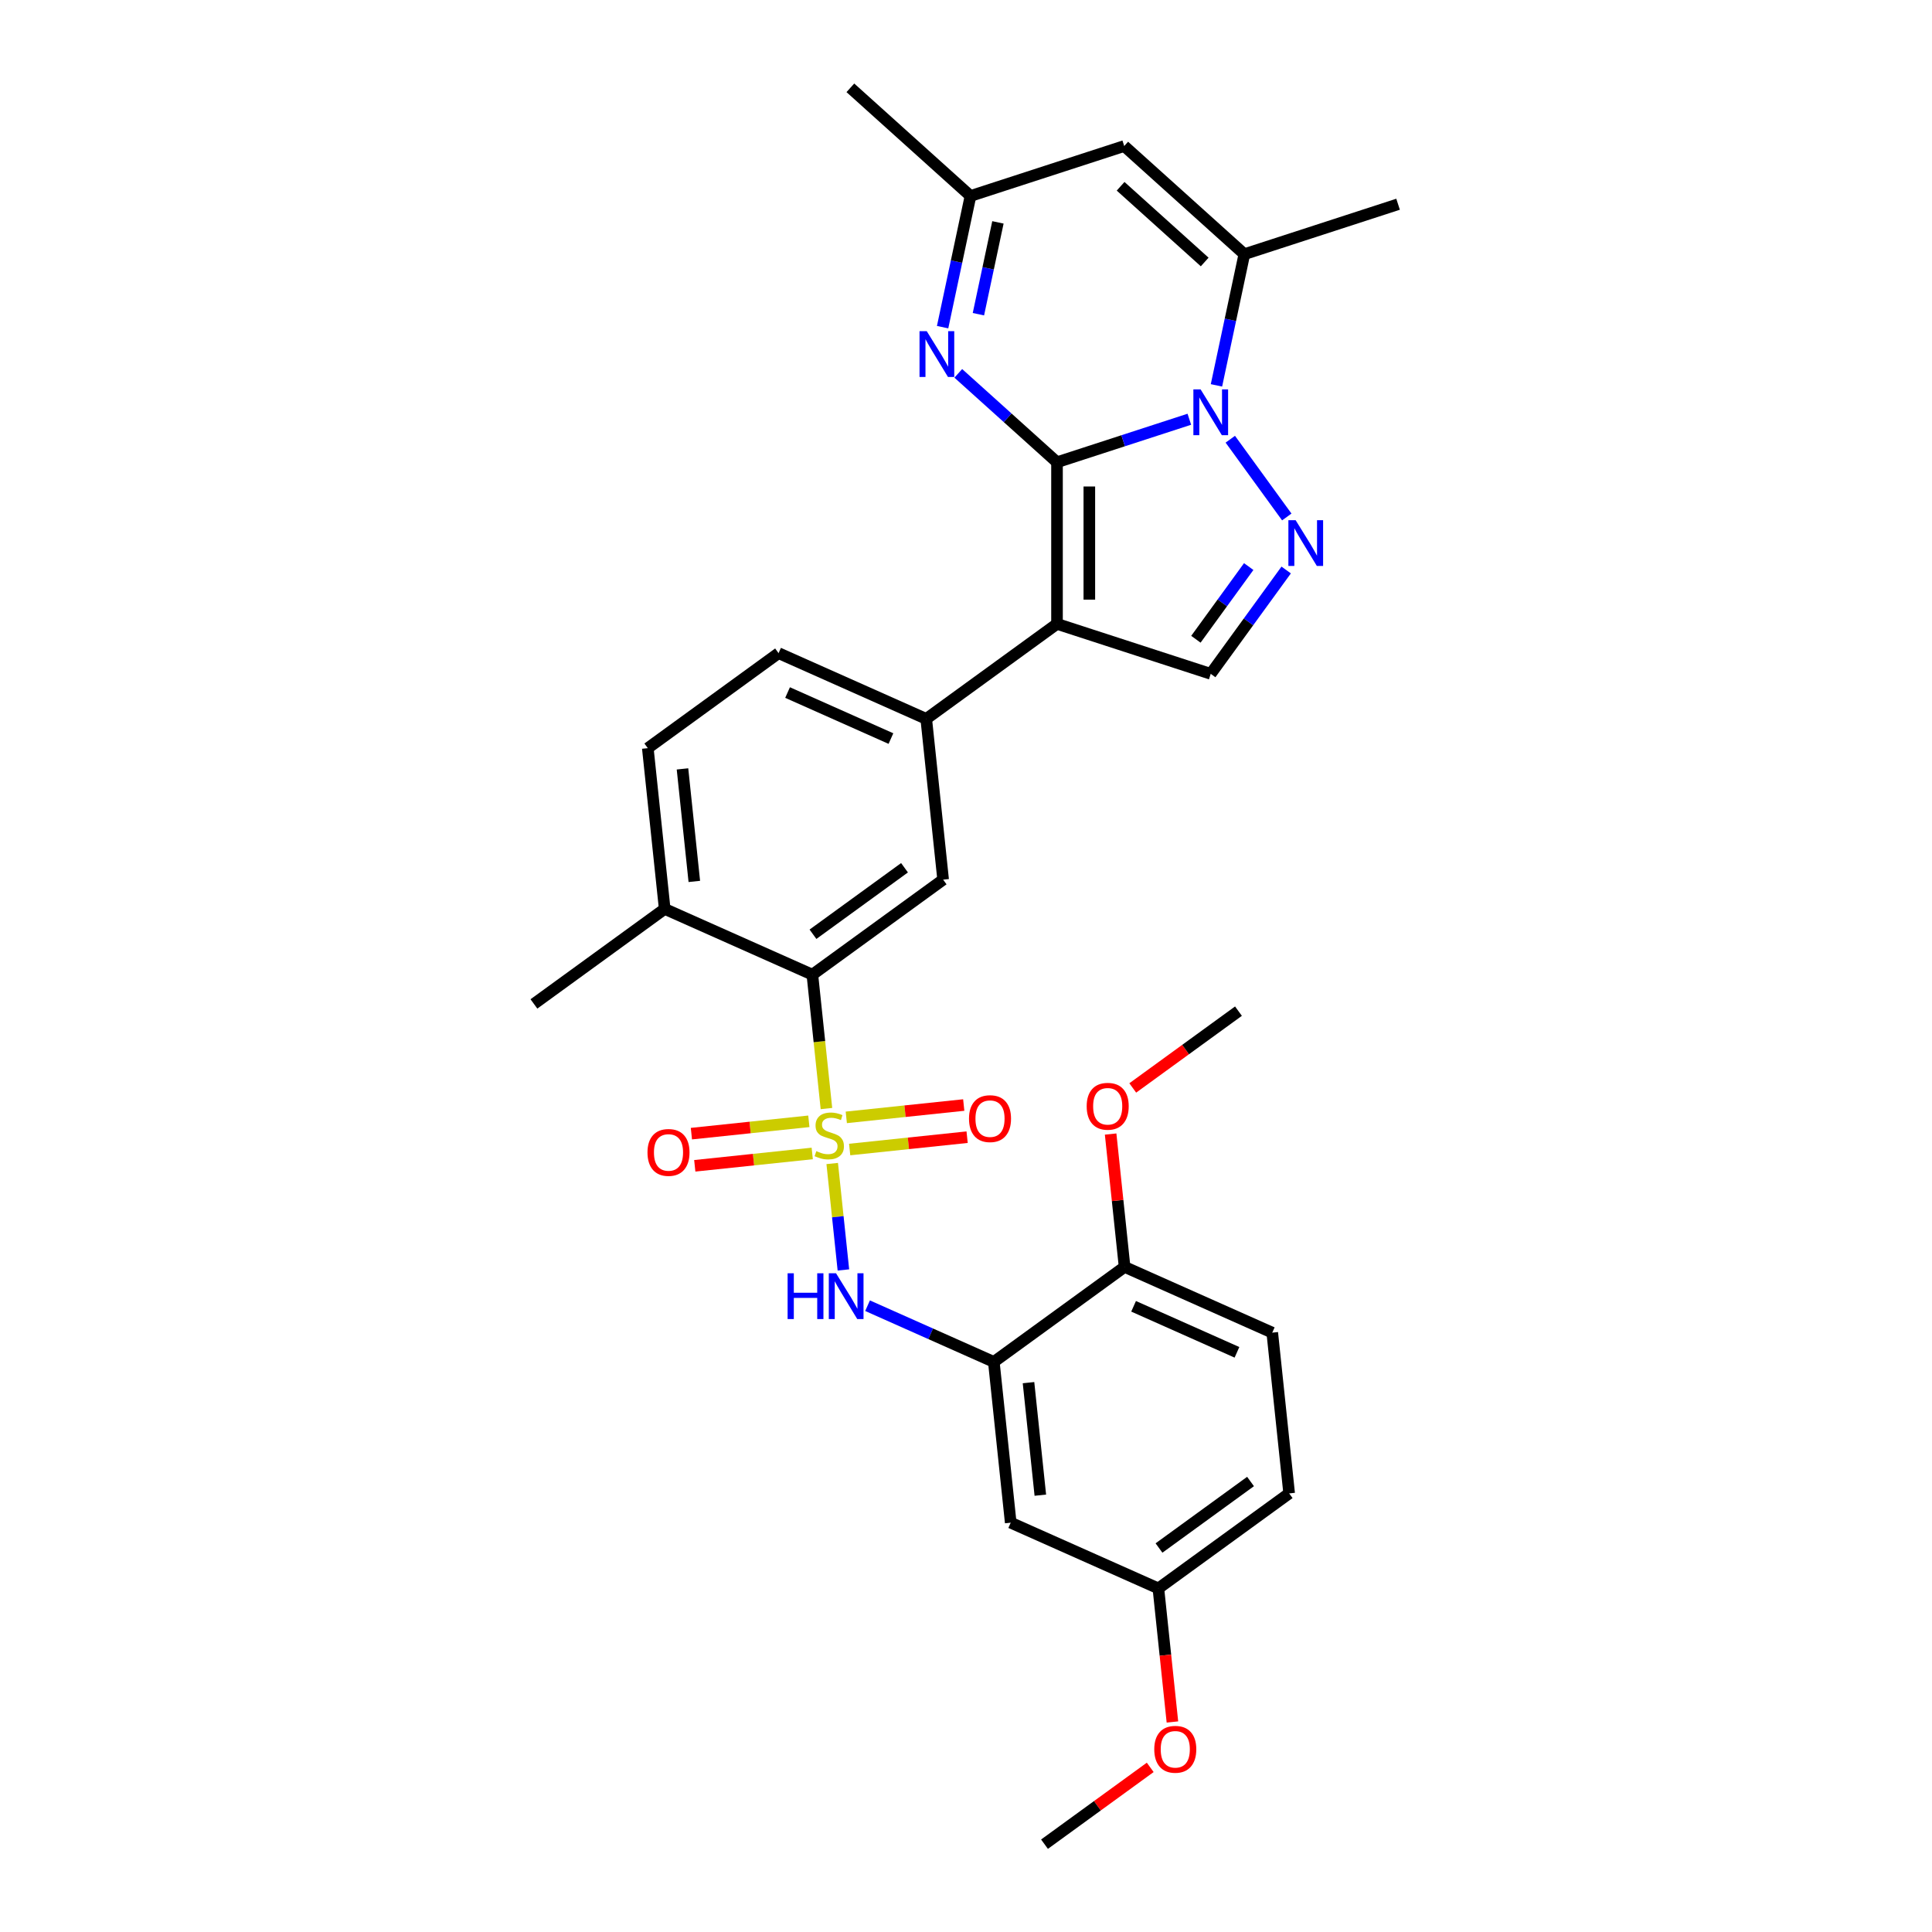 <?xml version='1.0' encoding='iso-8859-1'?>
<svg version='1.1' baseProfile='full'
              xmlns='http://www.w3.org/2000/svg'
                      xmlns:rdkit='http://www.rdkit.org/xml'
                      xmlns:xlink='http://www.w3.org/1999/xlink'
                  xml:space='preserve'
width='1000px' height='1000px' viewBox='0 0 1000 1000'>
<!-- END OF HEADER -->
<rect style='opacity:1.0;fill:#FFFFFF;stroke:none' width='1000' height='1000' x='0' y='0'> </rect>
<path class='bond-1' d='M 547.105,239.257 L 581.352,228.13' style='fill:none;fill-rule:evenodd;stroke:#000000;stroke-width:6px;stroke-linecap:butt;stroke-linejoin:miter;stroke-opacity:1' />
<path class='bond-1' d='M 581.352,228.13 L 615.598,217.002' style='fill:none;fill-rule:evenodd;stroke:#0000FF;stroke-width:6px;stroke-linecap:butt;stroke-linejoin:miter;stroke-opacity:1' />
<path class='bond-2' d='M 547.105,239.257 L 547.105,322.922' style='fill:none;fill-rule:evenodd;stroke:#000000;stroke-width:6px;stroke-linecap:butt;stroke-linejoin:miter;stroke-opacity:1' />
<path class='bond-2' d='M 563.838,251.807 L 563.838,310.372' style='fill:none;fill-rule:evenodd;stroke:#000000;stroke-width:6px;stroke-linecap:butt;stroke-linejoin:miter;stroke-opacity:1' />
<path class='bond-4' d='M 547.105,239.257 L 521.556,216.252' style='fill:none;fill-rule:evenodd;stroke:#000000;stroke-width:6px;stroke-linecap:butt;stroke-linejoin:miter;stroke-opacity:1' />
<path class='bond-4' d='M 521.556,216.252 L 496.007,193.248' style='fill:none;fill-rule:evenodd;stroke:#0000FF;stroke-width:6px;stroke-linecap:butt;stroke-linejoin:miter;stroke-opacity:1' />
<path class='bond-0' d='M 427.762,573.784 L 424.12,539.133' style='fill:none;fill-rule:evenodd;stroke:#CCCC00;stroke-width:6px;stroke-linecap:butt;stroke-linejoin:miter;stroke-opacity:1' />
<path class='bond-0' d='M 424.12,539.133 L 420.478,504.483' style='fill:none;fill-rule:evenodd;stroke:#000000;stroke-width:6px;stroke-linecap:butt;stroke-linejoin:miter;stroke-opacity:1' />
<path class='bond-6' d='M 430.751,602.23 L 433.647,629.777' style='fill:none;fill-rule:evenodd;stroke:#CCCC00;stroke-width:6px;stroke-linecap:butt;stroke-linejoin:miter;stroke-opacity:1' />
<path class='bond-6' d='M 433.647,629.777 L 436.542,657.323' style='fill:none;fill-rule:evenodd;stroke:#0000FF;stroke-width:6px;stroke-linecap:butt;stroke-linejoin:miter;stroke-opacity:1' />
<path class='bond-14' d='M 418.66,580.387 L 388.263,583.582' style='fill:none;fill-rule:evenodd;stroke:#CCCC00;stroke-width:6px;stroke-linecap:butt;stroke-linejoin:miter;stroke-opacity:1' />
<path class='bond-14' d='M 388.263,583.582 L 357.866,586.777' style='fill:none;fill-rule:evenodd;stroke:#FF0000;stroke-width:6px;stroke-linecap:butt;stroke-linejoin:miter;stroke-opacity:1' />
<path class='bond-14' d='M 420.409,597.028 L 390.012,600.223' style='fill:none;fill-rule:evenodd;stroke:#CCCC00;stroke-width:6px;stroke-linecap:butt;stroke-linejoin:miter;stroke-opacity:1' />
<path class='bond-14' d='M 390.012,600.223 L 359.616,603.418' style='fill:none;fill-rule:evenodd;stroke:#FF0000;stroke-width:6px;stroke-linecap:butt;stroke-linejoin:miter;stroke-opacity:1' />
<path class='bond-15' d='M 439.786,594.992 L 470.183,591.797' style='fill:none;fill-rule:evenodd;stroke:#CCCC00;stroke-width:6px;stroke-linecap:butt;stroke-linejoin:miter;stroke-opacity:1' />
<path class='bond-15' d='M 470.183,591.797 L 500.58,588.602' style='fill:none;fill-rule:evenodd;stroke:#FF0000;stroke-width:6px;stroke-linecap:butt;stroke-linejoin:miter;stroke-opacity:1' />
<path class='bond-15' d='M 438.037,578.35 L 468.434,575.155' style='fill:none;fill-rule:evenodd;stroke:#CCCC00;stroke-width:6px;stroke-linecap:butt;stroke-linejoin:miter;stroke-opacity:1' />
<path class='bond-15' d='M 468.434,575.155 L 498.831,571.961' style='fill:none;fill-rule:evenodd;stroke:#FF0000;stroke-width:6px;stroke-linecap:butt;stroke-linejoin:miter;stroke-opacity:1' />
<path class='bond-3' d='M 636.802,227.342 L 666.038,267.581' style='fill:none;fill-rule:evenodd;stroke:#0000FF;stroke-width:6px;stroke-linecap:butt;stroke-linejoin:miter;stroke-opacity:1' />
<path class='bond-5' d='M 629.638,199.464 L 636.854,165.515' style='fill:none;fill-rule:evenodd;stroke:#0000FF;stroke-width:6px;stroke-linecap:butt;stroke-linejoin:miter;stroke-opacity:1' />
<path class='bond-5' d='M 636.854,165.515 L 644.07,131.566' style='fill:none;fill-rule:evenodd;stroke:#000000;stroke-width:6px;stroke-linecap:butt;stroke-linejoin:miter;stroke-opacity:1' />
<path class='bond-8' d='M 547.105,322.922 L 626.675,348.776' style='fill:none;fill-rule:evenodd;stroke:#000000;stroke-width:6px;stroke-linecap:butt;stroke-linejoin:miter;stroke-opacity:1' />
<path class='bond-9' d='M 547.105,322.922 L 479.419,372.099' style='fill:none;fill-rule:evenodd;stroke:#000000;stroke-width:6px;stroke-linecap:butt;stroke-linejoin:miter;stroke-opacity:1' />
<path class='bond-31' d='M 665.725,295.028 L 646.2,321.902' style='fill:none;fill-rule:evenodd;stroke:#0000FF;stroke-width:6px;stroke-linecap:butt;stroke-linejoin:miter;stroke-opacity:1' />
<path class='bond-31' d='M 646.2,321.902 L 626.675,348.776' style='fill:none;fill-rule:evenodd;stroke:#000000;stroke-width:6px;stroke-linecap:butt;stroke-linejoin:miter;stroke-opacity:1' />
<path class='bond-31' d='M 646.331,293.255 L 632.663,312.066' style='fill:none;fill-rule:evenodd;stroke:#0000FF;stroke-width:6px;stroke-linecap:butt;stroke-linejoin:miter;stroke-opacity:1' />
<path class='bond-31' d='M 632.663,312.066 L 618.996,330.878' style='fill:none;fill-rule:evenodd;stroke:#000000;stroke-width:6px;stroke-linecap:butt;stroke-linejoin:miter;stroke-opacity:1' />
<path class='bond-13' d='M 487.893,169.335 L 495.109,135.386' style='fill:none;fill-rule:evenodd;stroke:#0000FF;stroke-width:6px;stroke-linecap:butt;stroke-linejoin:miter;stroke-opacity:1' />
<path class='bond-13' d='M 495.109,135.386 L 502.325,101.437' style='fill:none;fill-rule:evenodd;stroke:#000000;stroke-width:6px;stroke-linecap:butt;stroke-linejoin:miter;stroke-opacity:1' />
<path class='bond-13' d='M 506.425,162.63 L 511.476,138.865' style='fill:none;fill-rule:evenodd;stroke:#0000FF;stroke-width:6px;stroke-linecap:butt;stroke-linejoin:miter;stroke-opacity:1' />
<path class='bond-13' d='M 511.476,138.865 L 516.527,115.101' style='fill:none;fill-rule:evenodd;stroke:#000000;stroke-width:6px;stroke-linecap:butt;stroke-linejoin:miter;stroke-opacity:1' />
<path class='bond-24' d='M 644.07,131.566 L 723.64,105.712' style='fill:none;fill-rule:evenodd;stroke:#000000;stroke-width:6px;stroke-linecap:butt;stroke-linejoin:miter;stroke-opacity:1' />
<path class='bond-32' d='M 644.07,131.566 L 581.895,75.583' style='fill:none;fill-rule:evenodd;stroke:#000000;stroke-width:6px;stroke-linecap:butt;stroke-linejoin:miter;stroke-opacity:1' />
<path class='bond-32' d='M 623.547,135.604 L 580.025,96.416' style='fill:none;fill-rule:evenodd;stroke:#000000;stroke-width:6px;stroke-linecap:butt;stroke-linejoin:miter;stroke-opacity:1' />
<path class='bond-10' d='M 449.046,675.828 L 481.723,690.377' style='fill:none;fill-rule:evenodd;stroke:#0000FF;stroke-width:6px;stroke-linecap:butt;stroke-linejoin:miter;stroke-opacity:1' />
<path class='bond-10' d='M 481.723,690.377 L 514.4,704.925' style='fill:none;fill-rule:evenodd;stroke:#000000;stroke-width:6px;stroke-linecap:butt;stroke-linejoin:miter;stroke-opacity:1' />
<path class='bond-7' d='M 420.478,504.483 L 488.164,455.306' style='fill:none;fill-rule:evenodd;stroke:#000000;stroke-width:6px;stroke-linecap:butt;stroke-linejoin:miter;stroke-opacity:1' />
<path class='bond-7' d='M 420.795,483.569 L 468.176,449.145' style='fill:none;fill-rule:evenodd;stroke:#000000;stroke-width:6px;stroke-linecap:butt;stroke-linejoin:miter;stroke-opacity:1' />
<path class='bond-33' d='M 420.478,504.483 L 344.046,470.453' style='fill:none;fill-rule:evenodd;stroke:#000000;stroke-width:6px;stroke-linecap:butt;stroke-linejoin:miter;stroke-opacity:1' />
<path class='bond-12' d='M 479.419,372.099 L 488.164,455.306' style='fill:none;fill-rule:evenodd;stroke:#000000;stroke-width:6px;stroke-linecap:butt;stroke-linejoin:miter;stroke-opacity:1' />
<path class='bond-19' d='M 479.419,372.099 L 402.987,338.069' style='fill:none;fill-rule:evenodd;stroke:#000000;stroke-width:6px;stroke-linecap:butt;stroke-linejoin:miter;stroke-opacity:1' />
<path class='bond-19' d='M 461.148,382.281 L 407.646,358.46' style='fill:none;fill-rule:evenodd;stroke:#000000;stroke-width:6px;stroke-linecap:butt;stroke-linejoin:miter;stroke-opacity:1' />
<path class='bond-16' d='M 514.4,704.925 L 523.146,788.132' style='fill:none;fill-rule:evenodd;stroke:#000000;stroke-width:6px;stroke-linecap:butt;stroke-linejoin:miter;stroke-opacity:1' />
<path class='bond-16' d='M 532.353,715.657 L 538.475,773.902' style='fill:none;fill-rule:evenodd;stroke:#000000;stroke-width:6px;stroke-linecap:butt;stroke-linejoin:miter;stroke-opacity:1' />
<path class='bond-17' d='M 514.4,704.925 L 582.087,655.748' style='fill:none;fill-rule:evenodd;stroke:#000000;stroke-width:6px;stroke-linecap:butt;stroke-linejoin:miter;stroke-opacity:1' />
<path class='bond-11' d='M 581.895,75.583 L 502.325,101.437' style='fill:none;fill-rule:evenodd;stroke:#000000;stroke-width:6px;stroke-linecap:butt;stroke-linejoin:miter;stroke-opacity:1' />
<path class='bond-27' d='M 502.325,101.437 L 440.15,45.455' style='fill:none;fill-rule:evenodd;stroke:#000000;stroke-width:6px;stroke-linecap:butt;stroke-linejoin:miter;stroke-opacity:1' />
<path class='bond-22' d='M 523.146,788.132 L 599.577,822.162' style='fill:none;fill-rule:evenodd;stroke:#000000;stroke-width:6px;stroke-linecap:butt;stroke-linejoin:miter;stroke-opacity:1' />
<path class='bond-21' d='M 582.087,655.748 L 658.518,689.778' style='fill:none;fill-rule:evenodd;stroke:#000000;stroke-width:6px;stroke-linecap:butt;stroke-linejoin:miter;stroke-opacity:1' />
<path class='bond-21' d='M 586.746,676.139 L 640.248,699.96' style='fill:none;fill-rule:evenodd;stroke:#000000;stroke-width:6px;stroke-linecap:butt;stroke-linejoin:miter;stroke-opacity:1' />
<path class='bond-25' d='M 582.087,655.748 L 578.473,621.365' style='fill:none;fill-rule:evenodd;stroke:#000000;stroke-width:6px;stroke-linecap:butt;stroke-linejoin:miter;stroke-opacity:1' />
<path class='bond-25' d='M 578.473,621.365 L 574.859,586.982' style='fill:none;fill-rule:evenodd;stroke:#FF0000;stroke-width:6px;stroke-linecap:butt;stroke-linejoin:miter;stroke-opacity:1' />
<path class='bond-18' d='M 344.046,470.453 L 335.301,387.246' style='fill:none;fill-rule:evenodd;stroke:#000000;stroke-width:6px;stroke-linecap:butt;stroke-linejoin:miter;stroke-opacity:1' />
<path class='bond-18' d='M 359.376,456.223 L 353.254,397.978' style='fill:none;fill-rule:evenodd;stroke:#000000;stroke-width:6px;stroke-linecap:butt;stroke-linejoin:miter;stroke-opacity:1' />
<path class='bond-28' d='M 344.046,470.453 L 276.36,519.63' style='fill:none;fill-rule:evenodd;stroke:#000000;stroke-width:6px;stroke-linecap:butt;stroke-linejoin:miter;stroke-opacity:1' />
<path class='bond-20' d='M 402.987,338.069 L 335.301,387.246' style='fill:none;fill-rule:evenodd;stroke:#000000;stroke-width:6px;stroke-linecap:butt;stroke-linejoin:miter;stroke-opacity:1' />
<path class='bond-23' d='M 658.518,689.778 L 667.264,772.985' style='fill:none;fill-rule:evenodd;stroke:#000000;stroke-width:6px;stroke-linecap:butt;stroke-linejoin:miter;stroke-opacity:1' />
<path class='bond-26' d='M 599.577,822.162 L 603.211,856.729' style='fill:none;fill-rule:evenodd;stroke:#000000;stroke-width:6px;stroke-linecap:butt;stroke-linejoin:miter;stroke-opacity:1' />
<path class='bond-26' d='M 603.211,856.729 L 606.844,891.296' style='fill:none;fill-rule:evenodd;stroke:#FF0000;stroke-width:6px;stroke-linecap:butt;stroke-linejoin:miter;stroke-opacity:1' />
<path class='bond-34' d='M 599.577,822.162 L 667.264,772.985' style='fill:none;fill-rule:evenodd;stroke:#000000;stroke-width:6px;stroke-linecap:butt;stroke-linejoin:miter;stroke-opacity:1' />
<path class='bond-34' d='M 599.895,801.248 L 647.275,766.824' style='fill:none;fill-rule:evenodd;stroke:#000000;stroke-width:6px;stroke-linecap:butt;stroke-linejoin:miter;stroke-opacity:1' />
<path class='bond-29' d='M 586.309,563.12 L 613.669,543.242' style='fill:none;fill-rule:evenodd;stroke:#FF0000;stroke-width:6px;stroke-linecap:butt;stroke-linejoin:miter;stroke-opacity:1' />
<path class='bond-29' d='M 613.669,543.242 L 641.028,523.365' style='fill:none;fill-rule:evenodd;stroke:#000000;stroke-width:6px;stroke-linecap:butt;stroke-linejoin:miter;stroke-opacity:1' />
<path class='bond-30' d='M 595.355,914.79 L 567.996,934.668' style='fill:none;fill-rule:evenodd;stroke:#FF0000;stroke-width:6px;stroke-linecap:butt;stroke-linejoin:miter;stroke-opacity:1' />
<path class='bond-30' d='M 567.996,934.668 L 540.636,954.545' style='fill:none;fill-rule:evenodd;stroke:#000000;stroke-width:6px;stroke-linecap:butt;stroke-linejoin:miter;stroke-opacity:1' />
<path  class='atom-1' d='M 422.53 595.821
Q 422.798 595.922, 423.902 596.39
Q 425.006 596.859, 426.211 597.16
Q 427.449 597.428, 428.654 597.428
Q 430.896 597.428, 432.202 596.357
Q 433.507 595.253, 433.507 593.345
Q 433.507 592.04, 432.837 591.237
Q 432.202 590.433, 431.198 589.998
Q 430.194 589.563, 428.52 589.061
Q 426.412 588.425, 425.14 587.823
Q 423.902 587.221, 422.998 585.949
Q 422.128 584.677, 422.128 582.535
Q 422.128 579.557, 424.136 577.716
Q 426.178 575.876, 430.194 575.876
Q 432.938 575.876, 436.05 577.181
L 435.28 579.758
Q 432.436 578.586, 430.294 578.586
Q 427.985 578.586, 426.713 579.557
Q 425.441 580.494, 425.475 582.134
Q 425.475 583.406, 426.111 584.175
Q 426.78 584.945, 427.717 585.38
Q 428.688 585.815, 430.294 586.317
Q 432.436 586.986, 433.708 587.656
Q 434.979 588.325, 435.883 589.697
Q 436.82 591.036, 436.82 593.345
Q 436.82 596.625, 434.611 598.398
Q 432.436 600.139, 428.788 600.139
Q 426.68 600.139, 425.073 599.67
Q 423.5 599.235, 421.626 598.465
L 422.53 595.821
' fill='#CCCC00'/>
<path  class='atom-2' d='M 621.438 201.556
L 629.202 214.106
Q 629.972 215.344, 631.21 217.586
Q 632.448 219.828, 632.515 219.962
L 632.515 201.556
L 635.661 201.556
L 635.661 225.25
L 632.415 225.25
L 624.082 211.529
Q 623.111 209.922, 622.074 208.082
Q 621.07 206.241, 620.769 205.672
L 620.769 225.25
L 617.69 225.25
L 617.69 201.556
L 621.438 201.556
' fill='#0000FF'/>
<path  class='atom-4' d='M 670.615 269.242
L 678.379 281.792
Q 679.149 283.03, 680.387 285.273
Q 681.625 287.515, 681.692 287.649
L 681.692 269.242
L 684.838 269.242
L 684.838 292.936
L 681.592 292.936
L 673.259 279.215
Q 672.288 277.609, 671.251 275.768
Q 670.247 273.928, 669.946 273.359
L 669.946 292.936
L 666.867 292.936
L 666.867 269.242
L 670.615 269.242
' fill='#0000FF'/>
<path  class='atom-5' d='M 479.693 171.427
L 487.457 183.977
Q 488.226 185.215, 489.465 187.457
Q 490.703 189.7, 490.77 189.833
L 490.77 171.427
L 493.916 171.427
L 493.916 195.121
L 490.669 195.121
L 482.336 181.4
Q 481.366 179.794, 480.328 177.953
Q 479.324 176.112, 479.023 175.543
L 479.023 195.121
L 475.944 195.121
L 475.944 171.427
L 479.693 171.427
' fill='#0000FF'/>
<path  class='atom-7' d='M 407.665 659.049
L 410.878 659.049
L 410.878 669.122
L 422.992 669.122
L 422.992 659.049
L 426.205 659.049
L 426.205 682.743
L 422.992 682.743
L 422.992 671.799
L 410.878 671.799
L 410.878 682.743
L 407.665 682.743
L 407.665 659.049
' fill='#0000FF'/>
<path  class='atom-7' d='M 432.731 659.049
L 440.495 671.599
Q 441.265 672.837, 442.503 675.079
Q 443.741 677.321, 443.808 677.455
L 443.808 659.049
L 446.954 659.049
L 446.954 682.743
L 443.708 682.743
L 435.375 669.022
Q 434.404 667.415, 433.367 665.575
Q 432.363 663.734, 432.062 663.165
L 432.062 682.743
L 428.983 682.743
L 428.983 659.049
L 432.731 659.049
' fill='#0000FF'/>
<path  class='atom-15' d='M 335.14 596.502
Q 335.14 590.812, 337.951 587.633
Q 340.762 584.454, 346.016 584.454
Q 351.271 584.454, 354.082 587.633
Q 356.893 590.812, 356.893 596.502
Q 356.893 602.258, 354.048 605.537
Q 351.204 608.784, 346.016 608.784
Q 340.796 608.784, 337.951 605.537
Q 335.14 602.291, 335.14 596.502
M 346.016 606.106
Q 349.631 606.106, 351.572 603.697
Q 353.546 601.254, 353.546 596.502
Q 353.546 591.85, 351.572 589.507
Q 349.631 587.131, 346.016 587.131
Q 342.402 587.131, 340.428 589.474
Q 338.487 591.816, 338.487 596.502
Q 338.487 601.287, 340.428 603.697
Q 342.402 606.106, 346.016 606.106
' fill='#FF0000'/>
<path  class='atom-16' d='M 501.553 579.011
Q 501.553 573.322, 504.365 570.142
Q 507.176 566.963, 512.43 566.963
Q 517.684 566.963, 520.495 570.142
Q 523.306 573.322, 523.306 579.011
Q 523.306 584.767, 520.462 588.047
Q 517.617 591.293, 512.43 591.293
Q 507.209 591.293, 504.365 588.047
Q 501.553 584.8, 501.553 579.011
M 512.43 588.616
Q 516.044 588.616, 517.985 586.206
Q 519.96 583.763, 519.96 579.011
Q 519.96 574.359, 517.985 572.016
Q 516.044 569.64, 512.43 569.64
Q 508.815 569.64, 506.841 571.983
Q 504.9 574.326, 504.9 579.011
Q 504.9 583.796, 506.841 586.206
Q 508.815 588.616, 512.43 588.616
' fill='#FF0000'/>
<path  class='atom-26' d='M 562.465 572.609
Q 562.465 566.92, 565.276 563.74
Q 568.087 560.561, 573.341 560.561
Q 578.595 560.561, 581.407 563.74
Q 584.218 566.92, 584.218 572.609
Q 584.218 578.365, 581.373 581.645
Q 578.529 584.891, 573.341 584.891
Q 568.121 584.891, 565.276 581.645
Q 562.465 578.398, 562.465 572.609
M 573.341 582.213
Q 576.956 582.213, 578.897 579.804
Q 580.871 577.361, 580.871 572.609
Q 580.871 567.957, 578.897 565.614
Q 576.956 563.238, 573.341 563.238
Q 569.727 563.238, 567.752 565.581
Q 565.811 567.923, 565.811 572.609
Q 565.811 577.394, 567.752 579.804
Q 569.727 582.213, 573.341 582.213
' fill='#FF0000'/>
<path  class='atom-27' d='M 597.446 905.435
Q 597.446 899.746, 600.257 896.567
Q 603.069 893.388, 608.323 893.388
Q 613.577 893.388, 616.388 896.567
Q 619.199 899.746, 619.199 905.435
Q 619.199 911.191, 616.355 914.471
Q 613.51 917.717, 608.323 917.717
Q 603.102 917.717, 600.257 914.471
Q 597.446 911.225, 597.446 905.435
M 608.323 915.04
Q 611.937 915.04, 613.878 912.631
Q 615.853 910.188, 615.853 905.435
Q 615.853 900.784, 613.878 898.441
Q 611.937 896.065, 608.323 896.065
Q 604.708 896.065, 602.734 898.407
Q 600.793 900.75, 600.793 905.435
Q 600.793 910.221, 602.734 912.631
Q 604.708 915.04, 608.323 915.04
' fill='#FF0000'/>
</svg>
